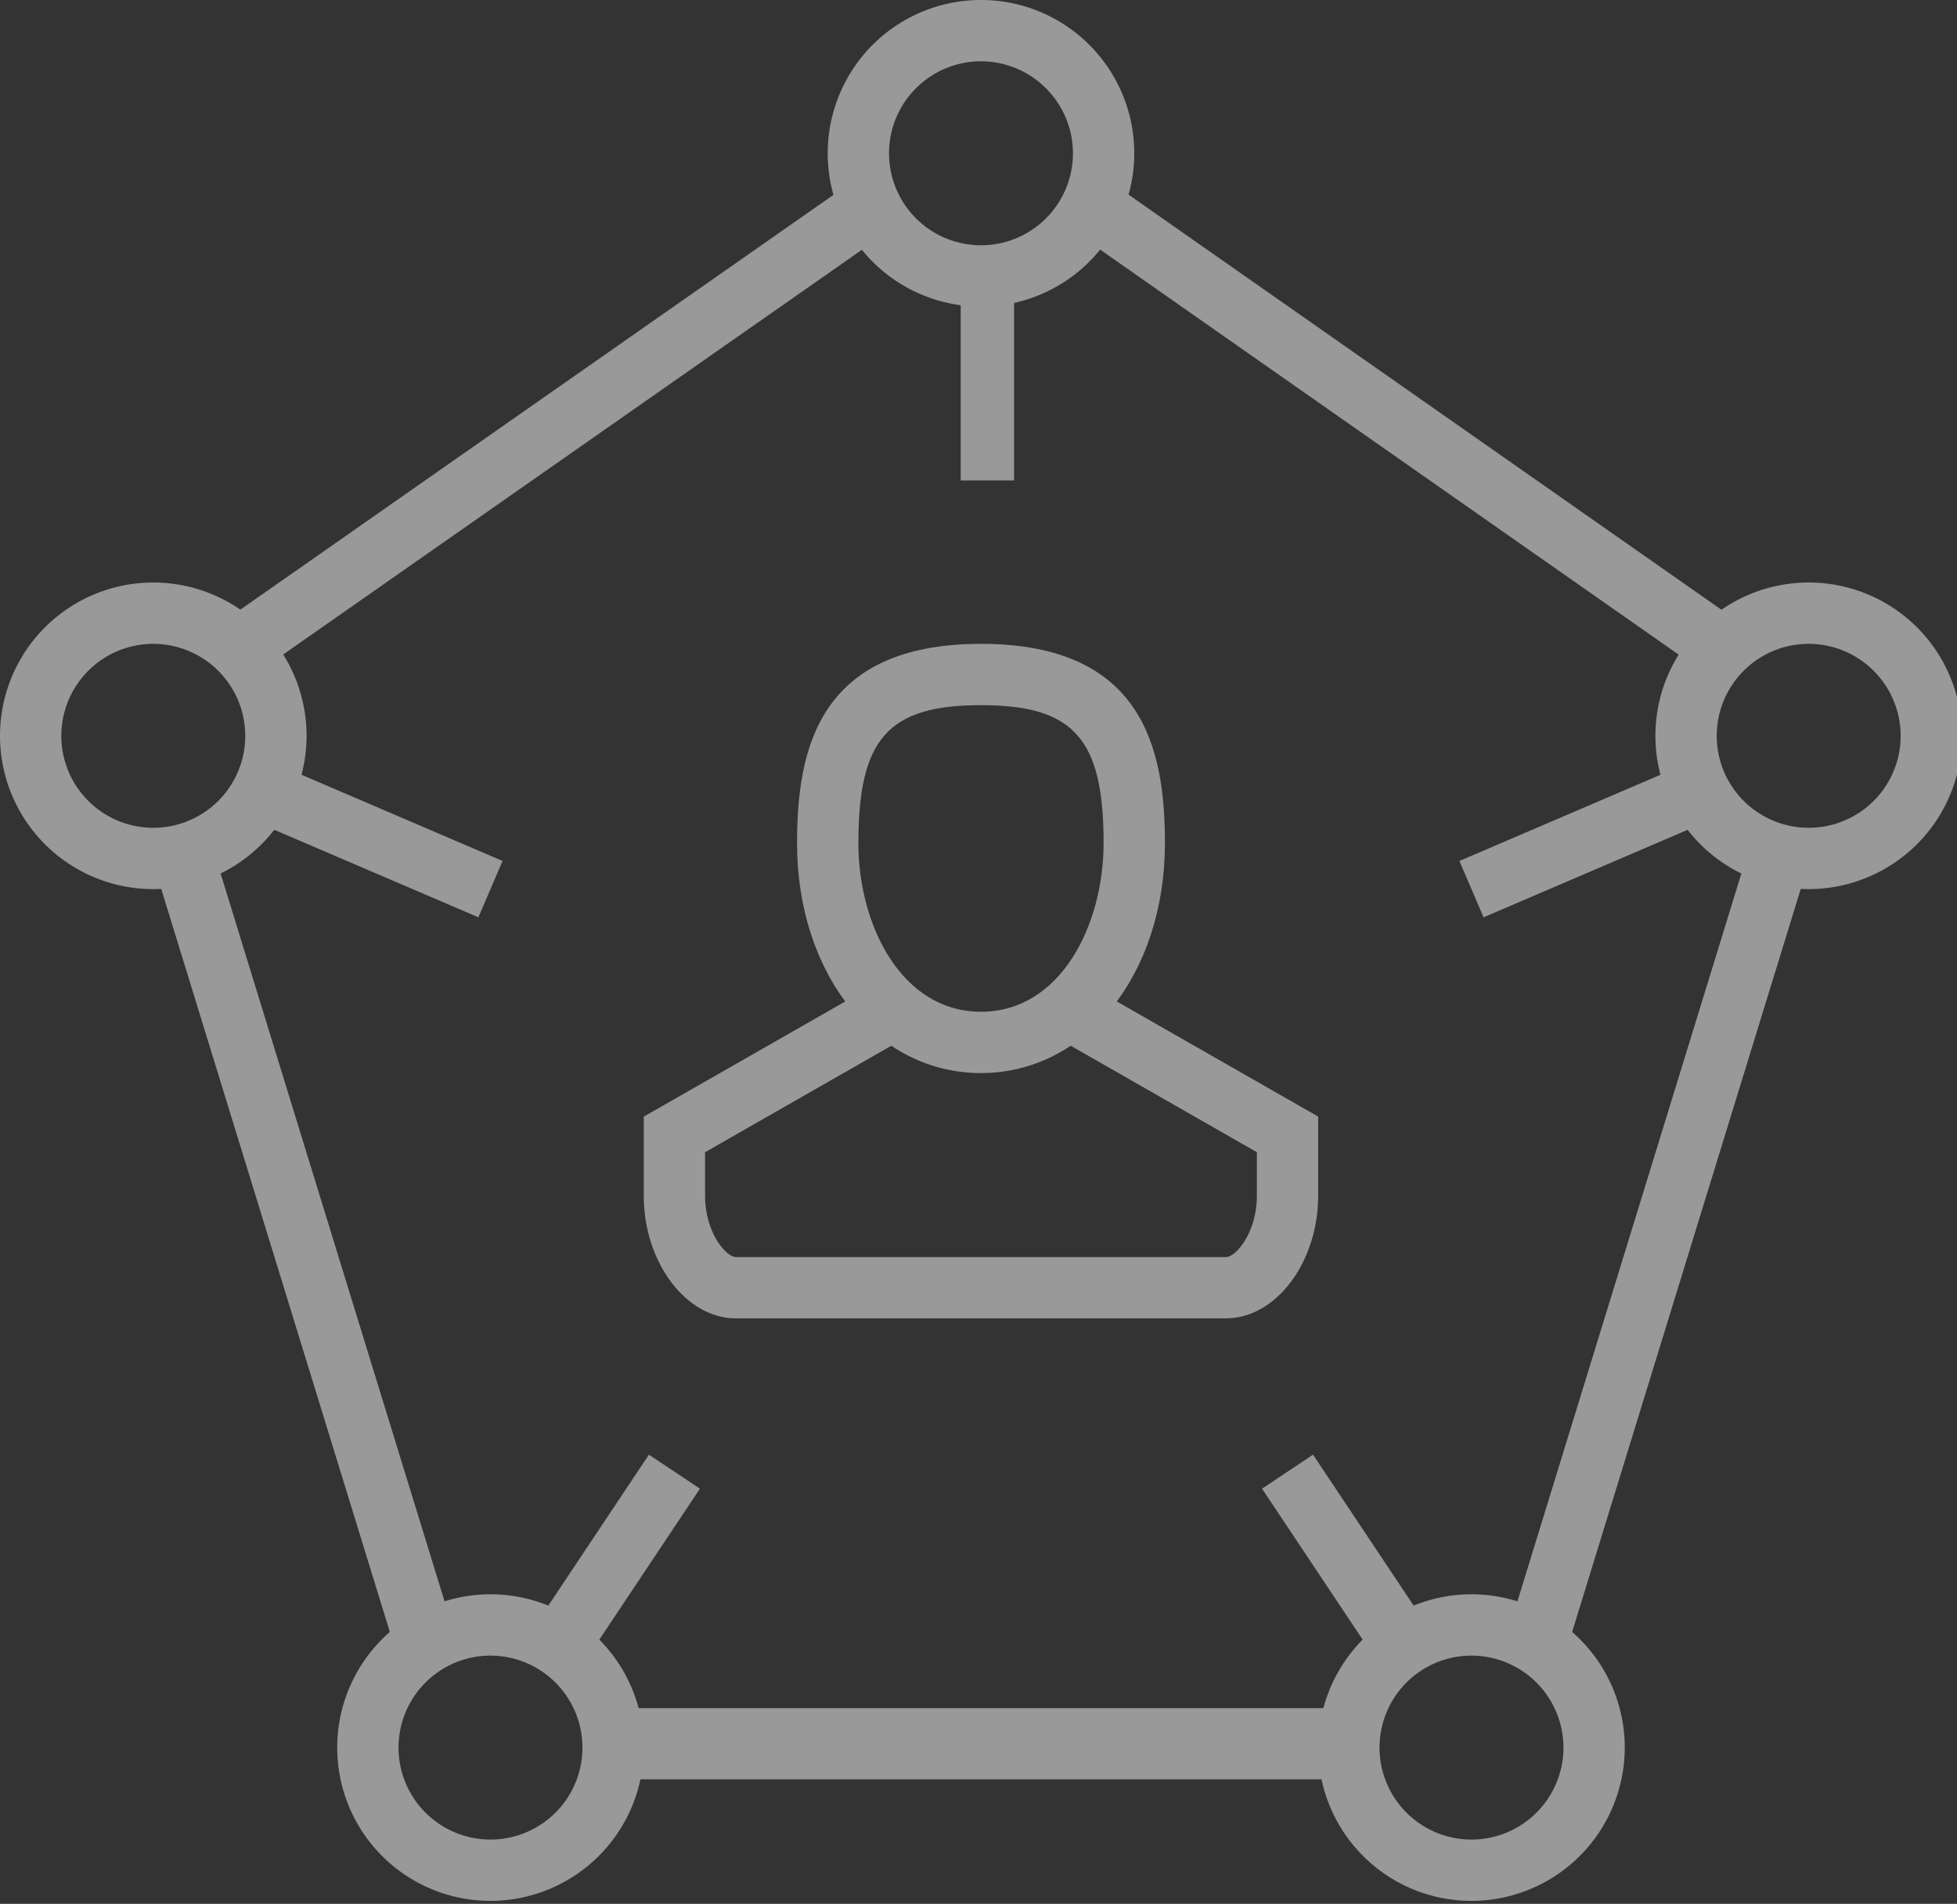 <svg xmlns="http://www.w3.org/2000/svg" xmlns:xlink="http://www.w3.org/1999/xlink" width="110" height="107" viewBox="0 0 110 107">
  <rect x="0" y="0" width="110" height="107" fill="#333333" stroke="none"/>
  <defs>
    <clipPath id="clip-path">
      <rect id="Rectangle_177" data-name="Rectangle 177" width="110" height="107" fill="#fff"/>
    </clipPath>
  </defs>
  <g id="Group_504" data-name="Group 504" opacity="0.497">
    <rect id="Rectangle_167" data-name="Rectangle 167" width="3.445" height="46.874" transform="translate(8.692 48.754) rotate(-17.103)" fill="#fff"/>
    <rect id="Rectangle_168" data-name="Rectangle 168" width="42.067" height="3.446" transform="translate(12.792 34.764) rotate(-34.962)" fill="#fff"/>
    <rect id="Rectangle_169" data-name="Rectangle 169" width="3.446" height="42.067" transform="translate(61.044 13.473) rotate(-55.008)" fill="#fff"/>
    <rect id="Rectangle_170" data-name="Rectangle 170" width="46.874" height="3.445" transform="translate(84.51 92.542) rotate(-72.897)" fill="#fff"/>
    <rect id="Rectangle_171" data-name="Rectangle 171" width="40" height="4" transform="translate(35 96)" fill="#fff"/>
    <g id="Group_503" data-name="Group 503">
      <g id="Group_502" data-name="Group 502" clip-path="url(#clip-path)">
        <path id="Path_322" data-name="Path 322" d="M35.616,17.231a8.616,8.616,0,1,1,8.616-8.616,8.625,8.625,0,0,1-8.616,8.616m0-13.785a5.169,5.169,0,1,0,5.169,5.169,5.176,5.176,0,0,0-5.169-5.169" transform="translate(19.524)" fill="#fff"/>
        <path id="Path_323" data-name="Path 323" d="M19.616,69.231a8.616,8.616,0,1,1,8.616-8.616,8.625,8.625,0,0,1-8.616,8.616m0-13.785a5.169,5.169,0,1,0,5.169,5.169,5.176,5.176,0,0,0-5.169-5.169" transform="translate(7.954 37.602)" fill="#fff"/>
        <path id="Path_324" data-name="Path 324" d="M51.616,69.231a8.616,8.616,0,1,1,8.616-8.616,8.625,8.625,0,0,1-8.616,8.616m0-13.785a5.169,5.169,0,1,0,5.169,5.169,5.176,5.176,0,0,0-5.169-5.169" transform="translate(31.094 37.602)" fill="#fff"/>
        <path id="Path_325" data-name="Path 325" d="M8.616,36.231a8.616,8.616,0,1,1,8.616-8.616,8.625,8.625,0,0,1-8.616,8.616m0-13.785a5.169,5.169,0,1,0,5.169,5.169,5.176,5.176,0,0,0-5.169-5.169" transform="translate(0 13.739)" fill="#fff"/>
        <path id="Path_326" data-name="Path 326" d="M62.616,36.231a8.616,8.616,0,1,1,8.616-8.616,8.625,8.625,0,0,1-8.616,8.616m0-13.785a5.169,5.169,0,1,0,5.169,5.169,5.176,5.176,0,0,0-5.169-5.169" transform="translate(39.048 13.739)" fill="#fff"/>
        <path id="Path_327" data-name="Path 327" d="M36.339,45.124C30.446,45.124,26,39.568,26,32.2,26,26.986,27.175,21,36.339,21s10.339,5.986,10.339,11.2c0,7.368-4.446,12.923-10.339,12.923m0-20.677c-5.218,0-6.892,1.883-6.892,7.754,0,4.6,2.416,9.477,6.892,9.477S43.231,36.8,43.231,32.2c0-5.871-1.675-7.754-6.892-7.754" transform="translate(18.801 15.185)" fill="#fff"/>
        <path id="Path_328" data-name="Path 328" d="M53.739,50.859H26.169c-2.8,0-5.169-3.157-5.169-6.892V39.521l12.93-7.389,1.709,2.991-11.193,6.4v2.447c0,2.109,1.211,3.446,1.723,3.446h27.57c.512,0,1.723-1.337,1.723-3.446V41.52l-11.193-6.4,1.709-2.991,12.93,7.389v4.446c0,3.736-2.368,6.892-5.169,6.892" transform="translate(15.185 23.235)" fill="#fff"/>
        <rect id="Rectangle_172" data-name="Rectangle 172" width="3" height="12" transform="translate(54 15)" fill="#fff"/>
        <rect id="Rectangle_173" data-name="Rectangle 173" width="3.446" height="13.123" transform="translate(14.829 46.385) rotate(-66.801)" fill="#fff"/>
        <rect id="Rectangle_174" data-name="Rectangle 174" width="12.426" height="3.446" transform="translate(29.583 92.094) rotate(-56.318)" fill="#fff"/>
        <rect id="Rectangle_175" data-name="Rectangle 175" width="3.446" height="12.426" transform="translate(70.937 83.666) rotate(-33.69)" fill="#fff"/>
        <rect id="Rectangle_176" data-name="Rectangle 176" width="13.123" height="3.446" transform="translate(82.031 48.388) rotate(-23.206)" fill="#fff"/>
      </g>
    </g>
  </g>
</svg>
